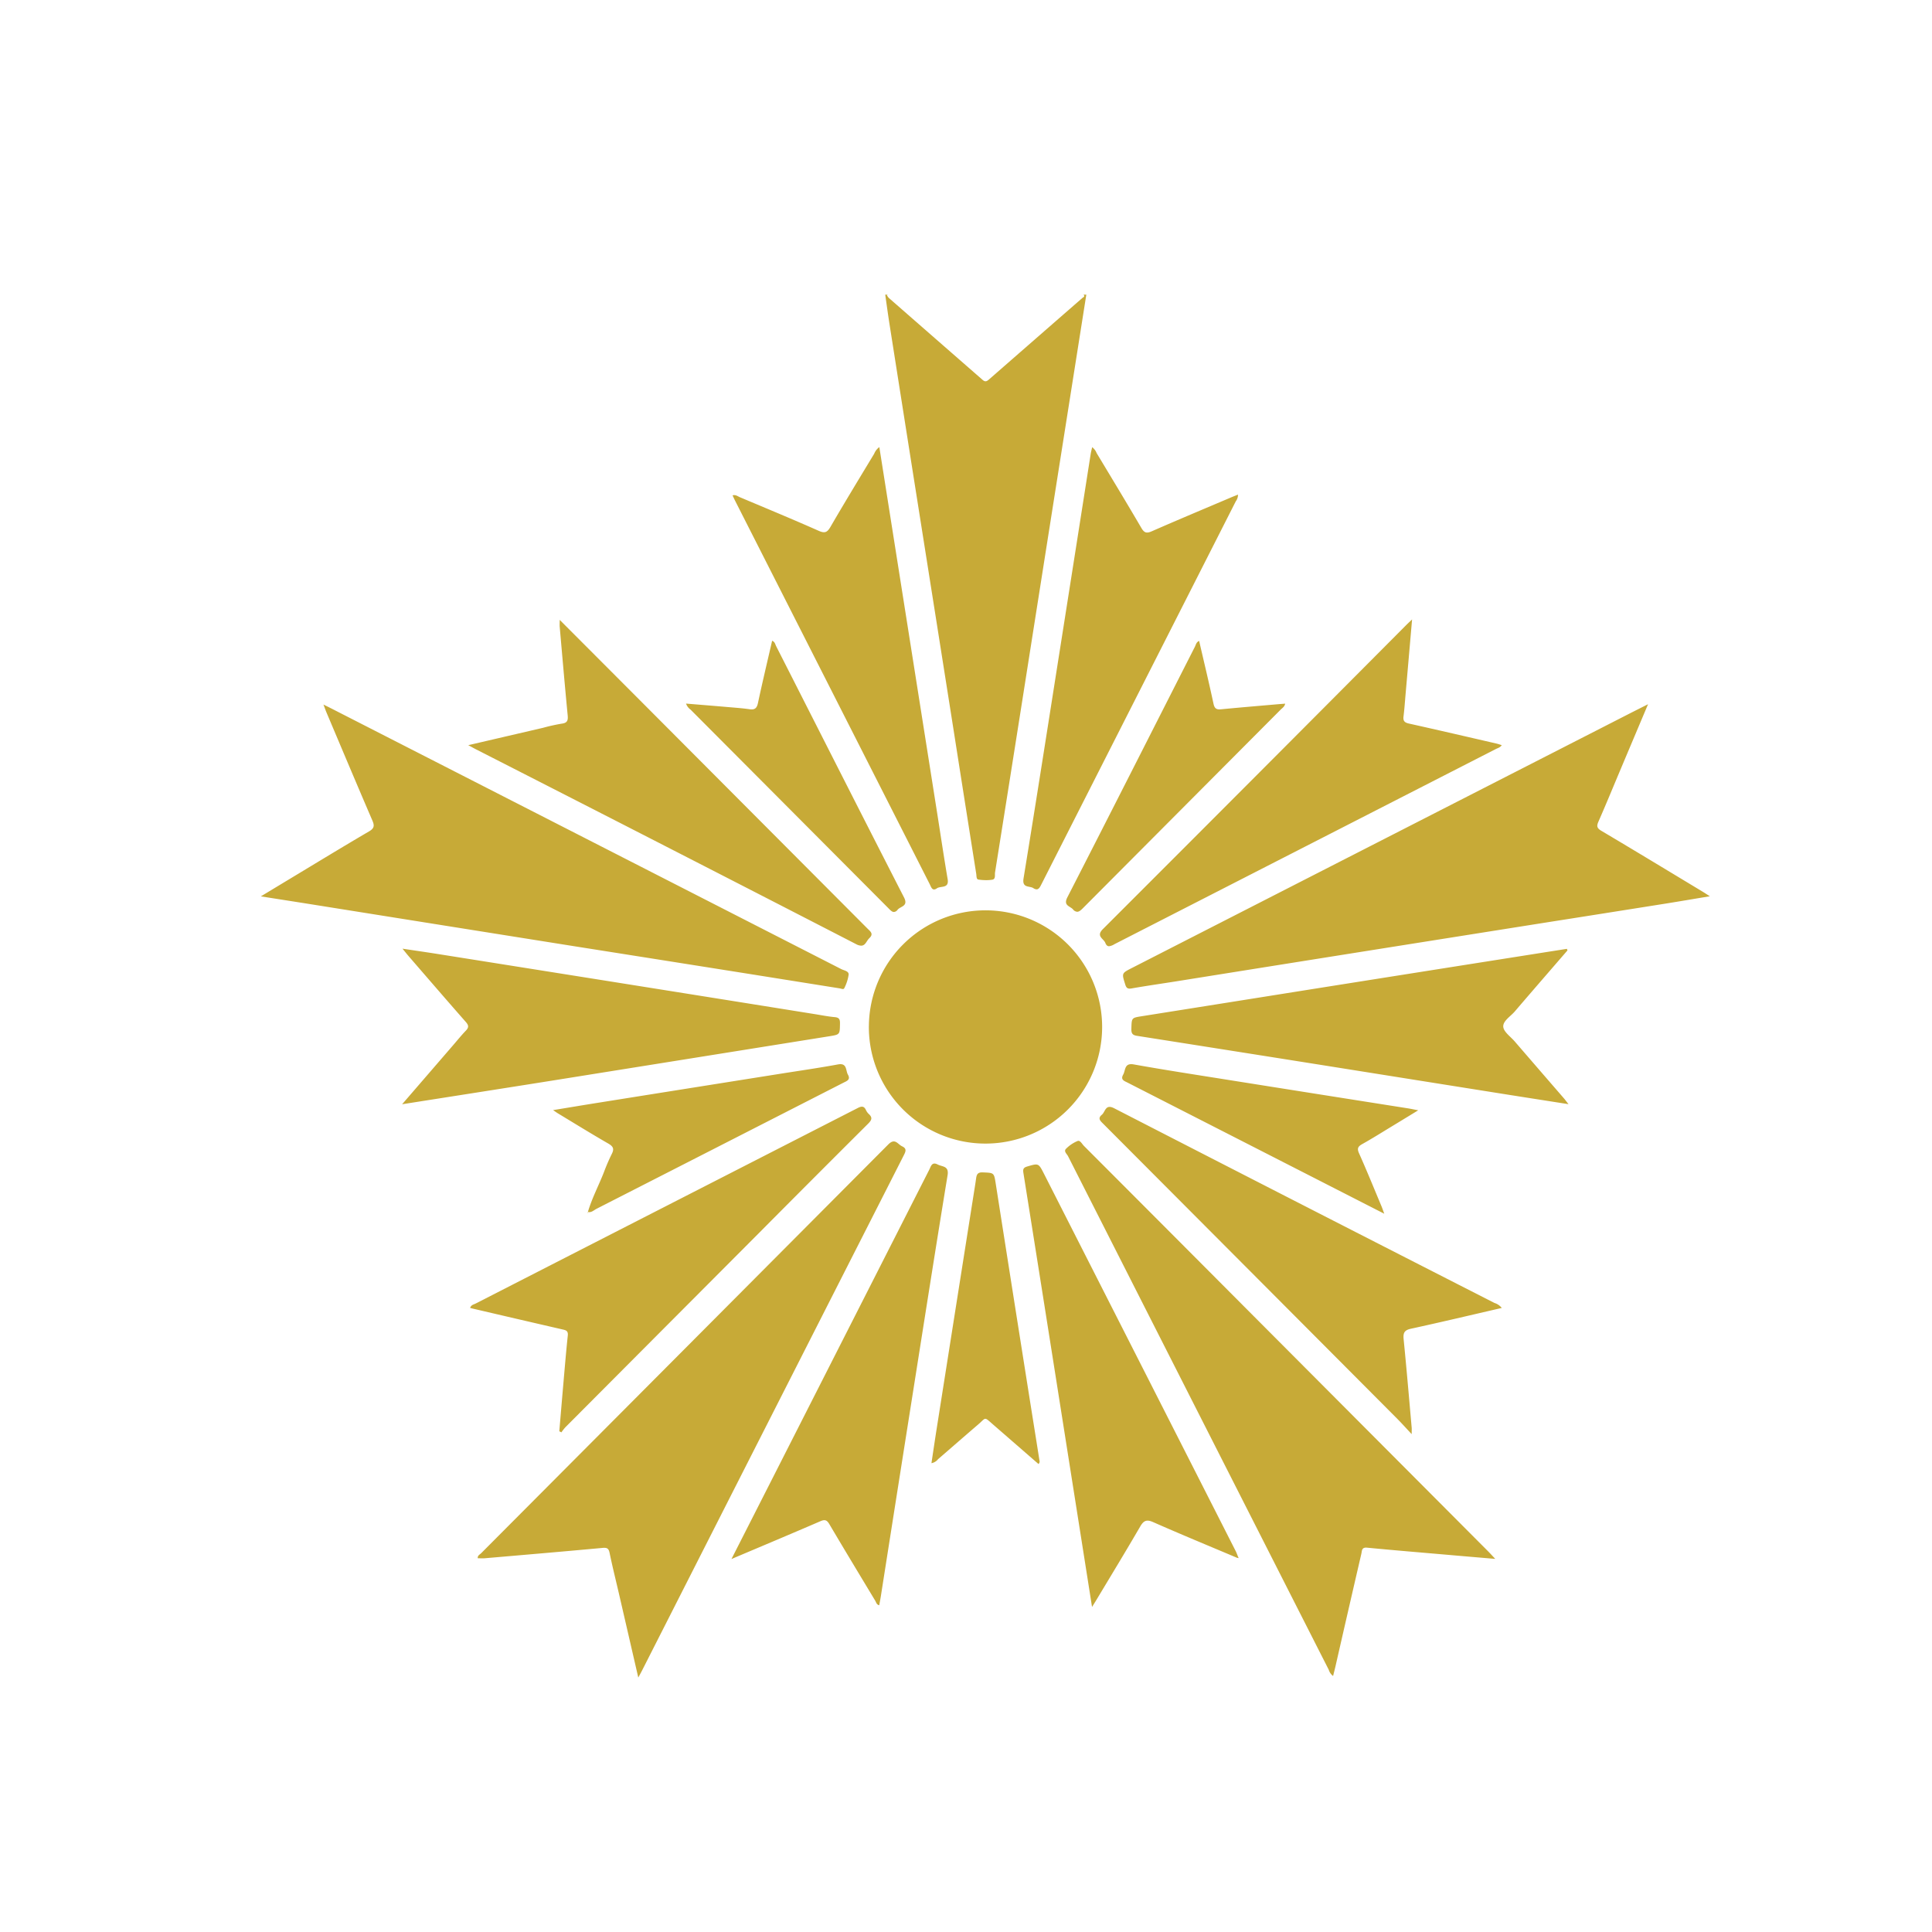 <svg xmlns="http://www.w3.org/2000/svg" xmlns:xlink="http://www.w3.org/1999/xlink" width="400" height="400" viewBox="0 0 400 400">
  <defs>
    <clipPath id="clip-index_logo_hyogokenkei">
      <rect width="400" height="400"/>
    </clipPath>
  </defs>
  <g id="index_logo_hyogokenkei" clip-path="url(#clip-index_logo_hyogokenkei)">
    <path id="合体_1" data-name="合体 1" d="M380.147,2791.955c-.65-2.811-1.355-5.61-1.935-8.435-.194-.944-.534-1.128-1.463-1.042-8.12.751-16.245,1.442-24.37,2.142-.476.041-.959,0-1.456,0-.086-.561.4-.749.682-1.03q42.16-42.316,84.307-84.646c1.4-1.411,1.948-.034,2.859.387,1.02.471.747,1.077.347,1.865Q412,2754.539,384.91,2807.9c-.174.342-.362.679-.758,1.422C382.754,2803.257,381.452,2797.605,380.147,2791.955Zm146.959,15.758Q500.1,2754.557,473.13,2701.38c-.238-.469-.959-1.014-.419-1.541a7.291,7.291,0,0,1,2.4-1.611c.514-.2.911.623,1.311,1.023q16.337,16.358,32.649,32.738,25.491,25.574,50.981,51.149c.433.435.844.892,1.523,1.614-3.357-.286-6.347-.537-9.337-.8-5.741-.5-11.484-.969-17.219-1.524-1.135-.11-1.031.678-1.166,1.259q-2.7,11.648-5.357,23.307c-.148.648-.319,1.292-.494,2A2.462,2.462,0,0,1,527.106,2807.714Zm-50.516-22.556q-3.409-21.6-6.82-43.207-2.93-18.557-5.885-37.112c-.13-.808.022-1.1.809-1.334,2.327-.676,2.318-.717,3.471,1.552q19.832,39.024,39.658,78.051c.2.388.339.8.506,1.208l-.205.213c-5.795-2.45-11.613-4.849-17.369-7.387-1.388-.613-1.979-.315-2.7.927-2.946,5.074-6,10.084-9.02,15.117-.246.409-.5.812-.941,1.518C477.558,2791.3,477.074,2788.23,476.59,2785.158ZM433.2,2793.4c-3.18-5.277-6.367-10.549-9.5-15.854-.506-.856-.93-.989-1.844-.594-5.993,2.59-12.013,5.115-18.415,7.827,3.081-6.06,5.98-11.76,8.877-17.463q16.037-31.576,32.077-63.149c.354-.7.535-1.691,1.749-1.068.965.5,2.365.256,2.041,2.233-2.477,15.112-4.845,30.241-7.235,45.368q-3.3,20.877-6.577,41.757c-.1.627-.222,1.251-.337,1.892C433.487,2794.244,433.41,2793.749,433.2,2793.4Zm74.926-8.868.205-.212.119.267Zm-50.488-27.573c-1.964-1.706-1.415-1.5-3.112-.042-2.785,2.385-5.54,4.8-8.319,7.2a2.206,2.206,0,0,1-1.36.816c.364-2.408.707-4.753,1.075-7.095q3.77-23.916,7.547-47.829c.213-1.353.44-2.7.628-4.06.113-.82.35-1.261,1.364-1.218,2.367.1,2.331.037,2.7,2.363q3.261,20.8,6.556,41.6c.817,5.169,1.65,10.336,2.465,15.506.041.262.18.562-.173.906Zm83.7-1.164q-30.458-30.575-60.934-61.134c-.587-.588-1.2-1.1-.283-1.859.747-.615.713-2.293,2.554-1.348Q522,2711.665,561.4,2731.76a3.079,3.079,0,0,1,1.527,1.036c-6.37,1.469-12.587,2.948-18.83,4.306-1.389.3-1.614.915-1.486,2.2.607,6.092,1.121,12.192,1.664,18.29.024.277,0,.56,0,1.331C543.118,2757.69,542.252,2756.716,541.332,2755.793Zm-173.54,2.532c.255-3,.506-6.009.768-9.012.317-3.608.609-7.219.99-10.82.107-1.01-.447-1.1-1.155-1.263q-9.265-2.133-18.522-4.3c-.171-.04-.34-.086-.549-.14.213-.644.757-.706,1.154-.909q39.537-20.239,79.08-40.468c.791-.406,1.317-.478,1.73.423a2.633,2.633,0,0,0,.6.823c.831.761.54,1.287-.171,2q-11.278,11.233-22.493,22.529-20.094,20.157-40.184,40.319a10.673,10.673,0,0,0-.814,1.042Zm157.667-51.748q-20-10.217-40.01-20.432c-.687-.351-1.517-.585-.91-1.662.52-.923.2-2.464,2.2-2.107,6.338,1.135,12.7,2.113,19.061,3.125q18.859,3,37.722,5.972c.607.1,1.208.229,2.1.4-2.009,1.225-3.782,2.311-5.561,3.388-2,1.214-3.988,2.466-6.032,3.608-.888.5-1.11.9-.657,1.911,1.615,3.611,3.1,7.28,4.634,10.93.18.43.325.875.585,1.578C534.033,2710.958,529.747,2708.767,525.46,2706.577Zm-151.782,6.4.028.125-.126,0Zm-.013-.06.045.011,0,.01h0l-.029.038Zm.045.011c.841-2.862,2.25-5.494,3.328-8.26a40.089,40.089,0,0,1,1.625-3.769c.55-1.07.26-1.572-.749-2.152-3.511-2.02-6.957-4.155-10.427-6.249-.242-.146-.47-.316-.983-.662,3.276-.537,6.265-1.038,9.258-1.515q19.154-3.053,38.31-6.095c3.806-.6,7.625-1.15,11.414-1.852,1.932-.358,1.561,1.237,2.061,2.113.609,1.067-.243,1.323-.93,1.675q-25.551,13.053-51.108,26.1c-.491.25-.935.7-1.531.7A1.22,1.22,0,0,1,373.709,2712.923Zm58.178-38.5a24.146,24.146,0,1,1,24.189,24.337A24.14,24.14,0,0,1,431.888,2674.427Zm-86.153,4.053c.9-1.036,1.755-2.109,2.705-3.093.642-.663.611-1.1,0-1.8-4.009-4.554-7.966-9.153-11.939-13.739-.31-.358-.6-.734-1.171-1.438,2.709.407,5.037.742,7.36,1.111q21.906,3.479,43.811,6.971,17.062,2.721,34.121,5.457c1.4.223,2.789.506,4.2.633.913.082,1.1.463,1.082,1.307-.037,2.3,0,2.3-2.207,2.653q-28.047,4.492-56.1,8.979c-10.645,1.7-21.3,3.358-32.348,5.1Zm219.239,10.28q-19.222-3.056-38.444-6.12-19.584-3.111-39.172-6.191c-.939-.147-1.151-.559-1.125-1.45.065-2.279.024-2.267,2.155-2.605q19.3-3.063,38.59-6.136,20.67-3.278,41.343-6.539,4.04-.639,8.081-1.274c.04.108.08.216.121.324-3.638,4.21-7.289,8.41-10.907,12.638-.88,1.028-2.472,1.967-2.388,3.158.075,1.067,1.509,2.049,2.37,3.047q5.08,5.888,10.173,11.765c.279.323.529.673.961,1.228C572.637,2689.962,568.8,2689.369,564.973,2688.76Zm-139.085-22.125q-9.4-1.5-18.793-3-17.929-2.845-35.86-5.676-27.4-4.358-54.79-8.734c-3.35-.534-6.7-1.054-10.445-1.643,2.317-1.4,4.3-2.6,6.292-3.8,5.355-3.225,10.69-6.485,16.087-9.64,1.116-.652,1.178-1.193.7-2.293-3.21-7.451-6.354-14.932-9.515-22.405-.167-.4-.306-.807-.6-1.578.859.428,1.432.706,2,1q52.6,26.878,105.2,53.771c.576.294,1.577.4,1.534,1.139a8.975,8.975,0,0,1-.885,2.772.328.328,0,0,1-.333.219A4.16,4.16,0,0,1,425.888,2666.634Zm59.075-.814c-.733-2.333-.769-2.316,1.371-3.41L589.057,2609.9c1.254-.641,2.514-1.272,4.155-2.1-1.99,4.716-3.81,9.029-5.628,13.343-1.538,3.648-3.04,7.313-4.632,10.938-.408.928-.361,1.367.585,1.927,7.015,4.159,13.986,8.39,20.97,12.6.412.248.81.516,1.494.955-3.268.543-6.251,1.055-9.24,1.531q-12.579,2-25.161,3.977-20.025,3.174-40.048,6.357-18,2.865-36,5.743c-3.085.491-6.178.929-9.253,1.469a2.461,2.461,0,0,1-.426.044C485.378,2666.681,485.157,2666.436,484.964,2665.821Zm-4.12-8.608c-.354-.9-1.99-1.375-.516-2.848q31.5-31.475,62.9-63.046c.271-.271.555-.529,1.124-1.071-.467,5.375-.9,10.39-1.34,15.4-.136,1.561-.238,3.126-.433,4.679-.115.918.2,1.269,1.1,1.47,6.044,1.346,12.075,2.749,18.11,4.139.373.085.734.217,1.125.335-.313.491-.818.6-1.24.815q-39.474,20.2-78.953,40.4a2.78,2.78,0,0,1-1.1.418C481.317,2657.912,481.05,2657.737,480.843,2657.213Zm-51.584.267q-39.3-20.242-78.686-40.327c-.467-.239-.926-.5-1.634-.875l15.5-3.6a37.9,37.9,0,0,1,3.853-.856c1.193-.147,1.332-.7,1.231-1.755-.587-6.092-1.11-12.189-1.647-18.285-.033-.376,0-.756,0-1.447,6.145,6.158,12.053,12.073,17.956,17.994q22.893,22.969,45.786,45.938c.6.6,1.3,1.076.356,1.973-.592.561-.793,1.546-1.685,1.546A2.313,2.313,0,0,1,429.259,2657.48Zm6.709-7.41q-20.5-20.585-41-41.155a2.586,2.586,0,0,1-.936-1.248c2.974.246,5.868.479,8.762.729,1.459.126,2.923.226,4.371.439,1.075.158,1.519-.181,1.753-1.274.92-4.3,1.943-8.578,2.935-12.9.581.211.642.743.844,1.139,8.815,17.337,17.592,34.693,26.463,52,.946,1.845-.708,1.807-1.326,2.547a1.032,1.032,0,0,1-.758.467C436.679,2650.818,436.339,2650.442,435.968,2650.07Zm38.18.2c-.646-.705-2.052-.768-1.17-2.488,8.857-17.266,17.613-34.584,26.407-51.882.21-.412.275-.948.877-1.211,1.006,4.355,2.045,8.663,2.972,12.994.215,1,.6,1.262,1.559,1.168,3.887-.378,7.78-.7,11.67-1.041.516-.045,1.034-.081,1.612-.126-.132.648-.592.892-.918,1.22q-20.5,20.586-41.006,41.173c-.407.409-.756.693-1.129.693A1.232,1.232,0,0,1,474.148,2650.273Zm-29.628-5.143q-20.179-39.754-40.356-79.509c-.172-.338-.326-.686-.5-1.06.651-.192,1.086.206,1.555.4,5.439,2.292,10.894,4.548,16.288,6.942,1.291.573,1.777.3,2.443-.848,2.947-5.073,6-10.085,9.033-15.109a3.166,3.166,0,0,1,1.068-1.38c1.885,11.926,3.748,23.717,5.611,35.508q3.161,20.009,6.322,40.016c.733,4.639,1.422,9.286,2.209,13.917.344,2.025-1.437,1.357-2.234,1.916a1.047,1.047,0,0,1-.577.231C444.921,2646.156,444.744,2645.571,444.52,2645.129Zm21.42.749c-.8-.52-2.369.055-2.031-2.016,2.713-16.61,5.3-33.239,7.923-49.864q2.993-18.992,5.974-37.987c.073-.464.2-.92.307-1.427a2.764,2.764,0,0,1,.922,1.214c3.1,5.154,6.221,10.3,9.254,15.488.593,1.016,1.062,1.194,2.143.721,5.451-2.388,10.938-4.686,16.415-7.014.441-.188.888-.359,1.462-.59a2.347,2.347,0,0,1-.467,1.405q-20.108,39.621-40.219,79.242c-.281.555-.527,1.076-1.014,1.076A1.263,1.263,0,0,1,465.941,2645.878Zm-11.4-1.782c-.423-.065-.358-.751-.423-1.165q-2.4-15.153-4.775-30.311-3.294-20.884-6.6-41.767t-6.588-41.767c-.319-2.025-.591-4.057-.884-6.086h.586a1.253,1.253,0,0,0-.14.04.824.824,0,0,0-.107.059,2.79,2.79,0,0,0,.4.58q9.7,8.483,19.412,16.962c.566.5.894.3,1.347-.092q9.651-8.433,19.312-16.852c.188-.164.649-.3.238-.7h.587q-3.459,21.893-6.917,43.787-3.146,19.941-6.282,39.884-2.833,17.984-5.7,35.963c-.082.511.167,1.382-.568,1.5a7.891,7.891,0,0,1-1.252.095A10.833,10.833,0,0,1,454.537,2644.1Z" transform="translate(-252 -2462)" fill="#c7aa37" stroke="rgba(0,0,0,0)" stroke-miterlimit="10" stroke-width="1"/>
  </g>
</svg>
